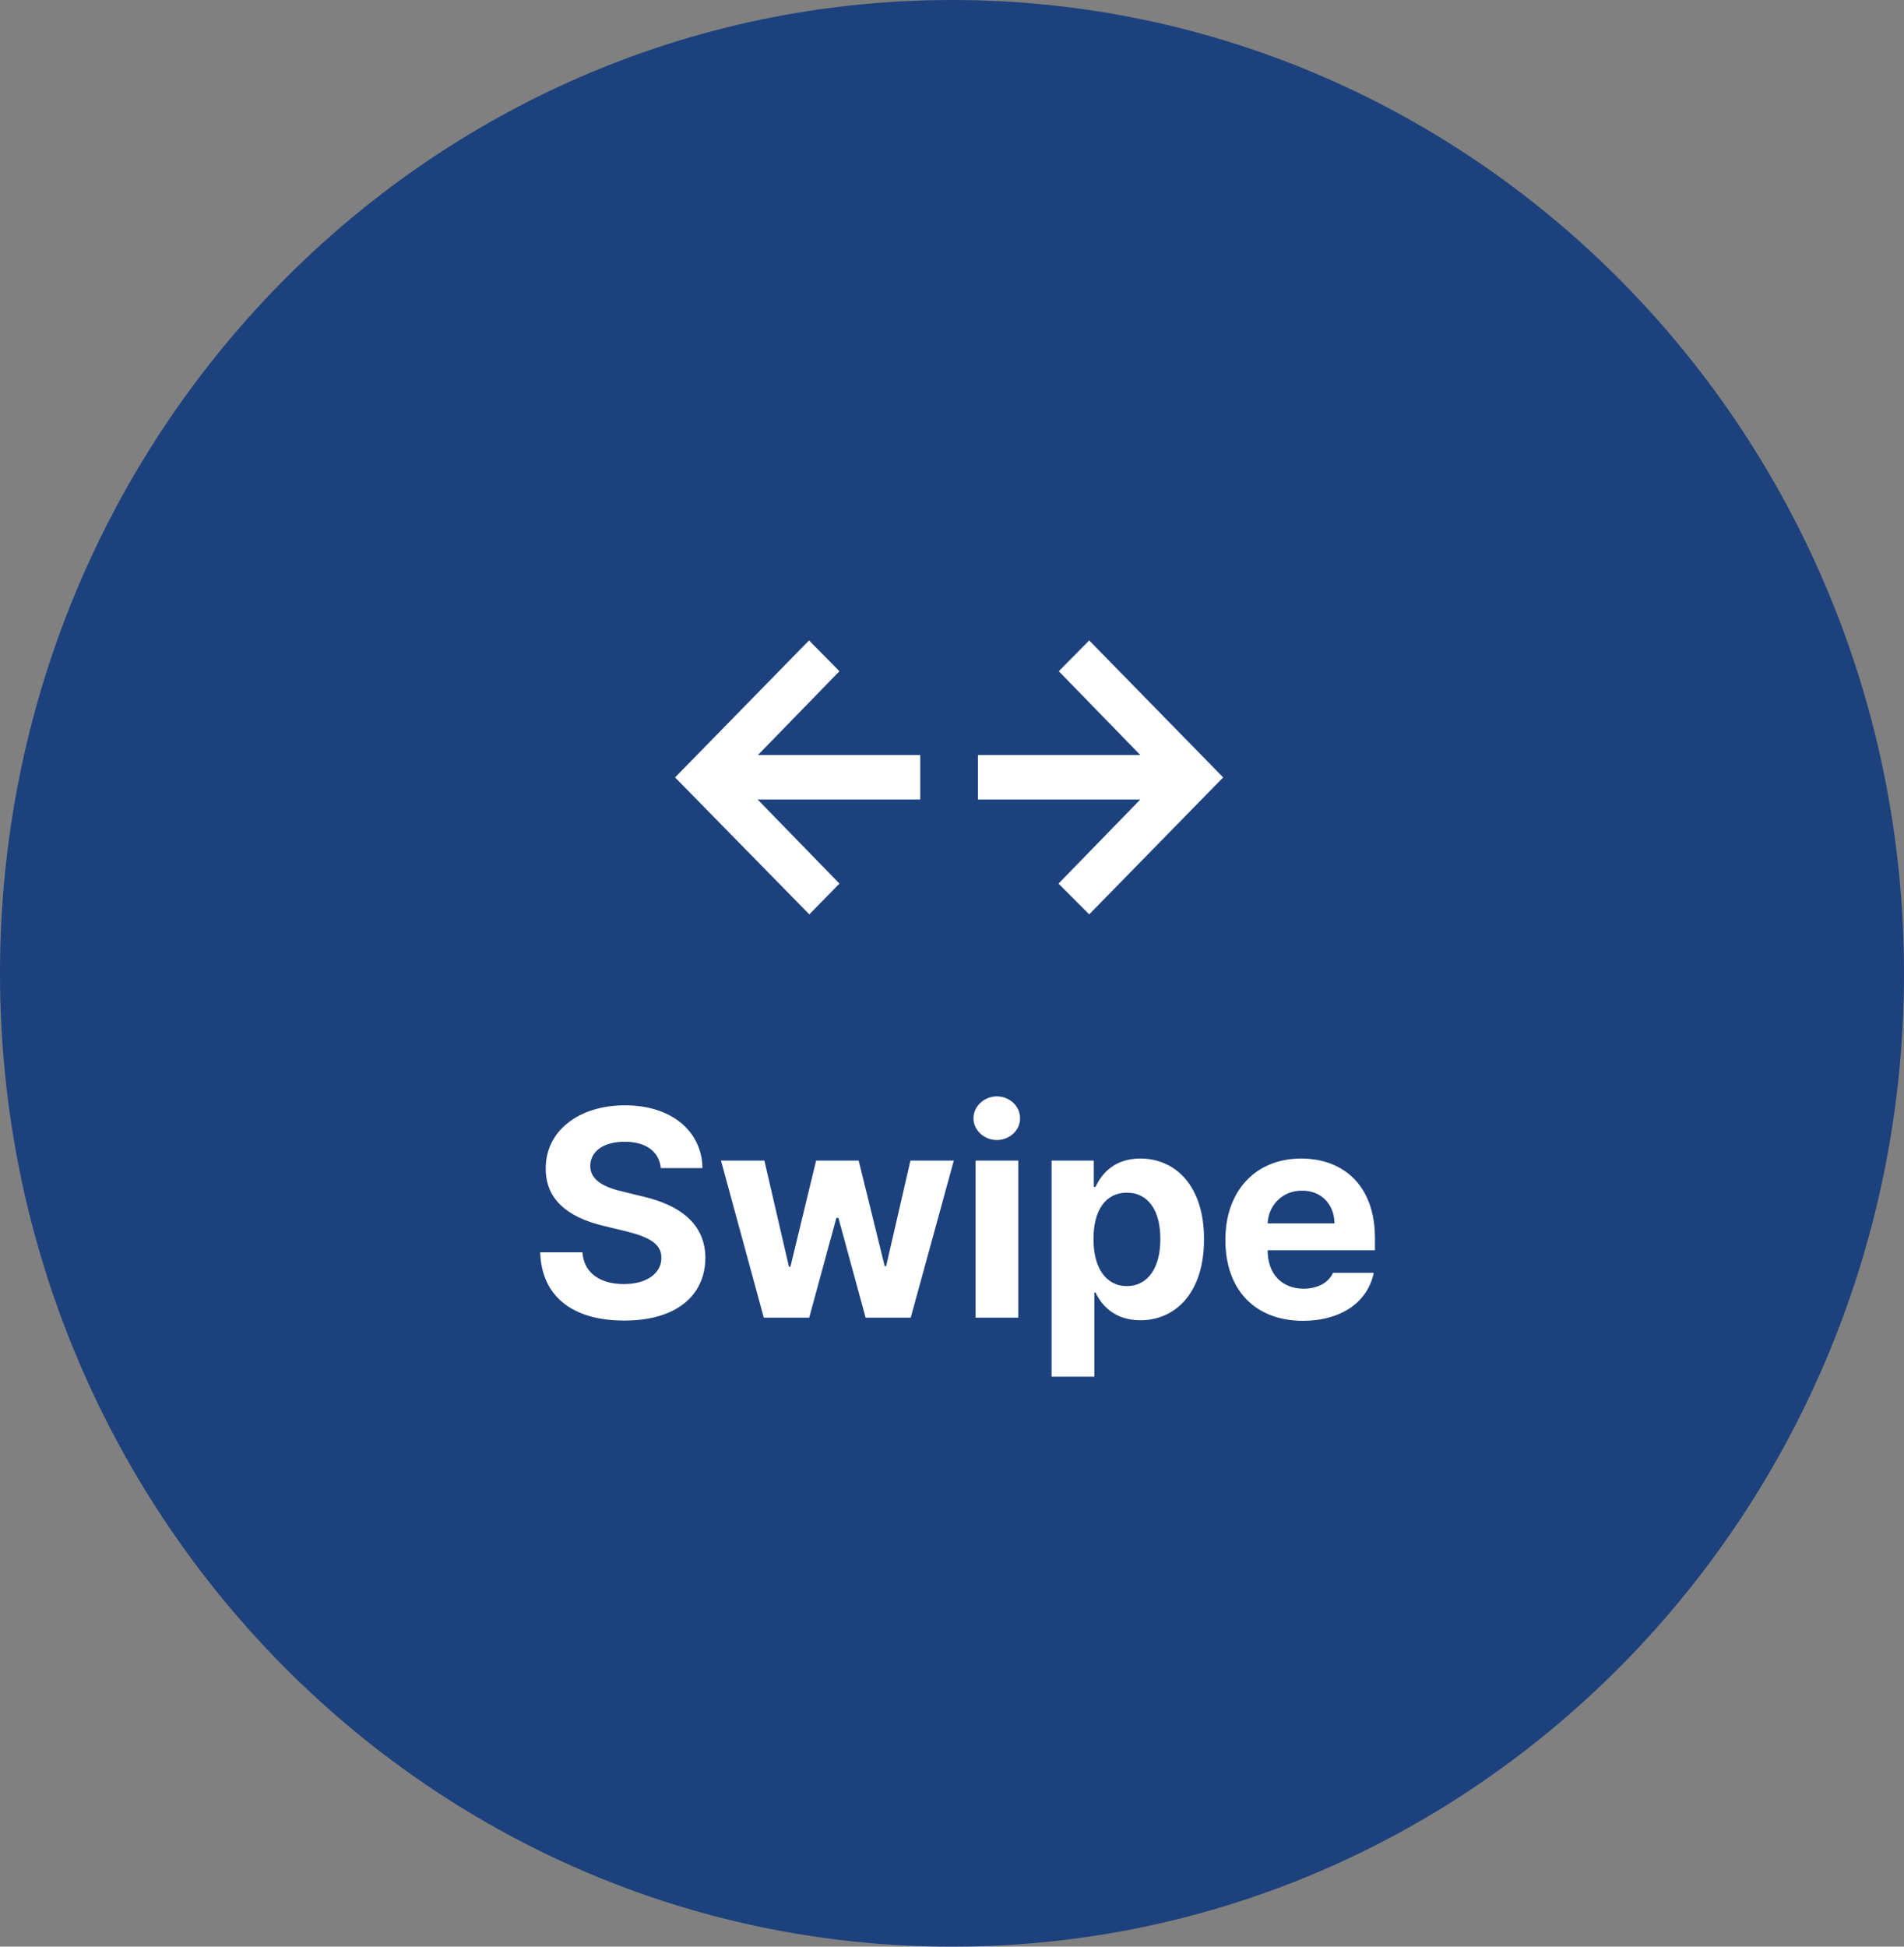 <svg width="180" height="184" viewBox="0 0 180 184" fill="none" xmlns="http://www.w3.org/2000/svg">
<rect x="0" y="0" width="180" height="184" fill="#808080" stroke="none"/>
<g clip-path="url(#clip0_2_10)">
<path d="M90 184C139.706 184 180 142.81 180 92C180 41.19 139.706 0 90 0C40.294 0 0 41.19 0 92C0 142.81 40.294 184 90 184Z" fill="#1C417D"/>
<mask id="mask0_2_10" style="mask-type:alpha" maskUnits="userSpaceOnUse" x="57" y="40" width="66" height="67">
<path d="M122.454 40H57V106.909H122.454V40Z" fill="#D9D9D9"/>
</mask>
<g mask="url(#mask0_2_10)">
<path d="M102.97 86.429L100.07 83.518L107.801 75.572H92.455V71.364H107.801L100.096 63.445L102.97 60.534L115.636 73.481L102.97 86.429ZM76.511 86.429L63.818 73.481L76.484 60.534L79.358 63.445L71.654 71.364H87V75.572H71.628L79.358 83.518L76.511 86.429Z" fill="white"/>
</g>
<path d="M62.473 110.409C62.309 108.836 61.065 107.92 59.055 107.92C56.977 107.92 55.815 108.877 55.801 110.19C55.787 111.625 57.264 112.268 58.973 112.651L60.75 113.088C64.141 113.868 66.67 115.59 66.684 118.885C66.67 122.508 63.853 124.833 59.027 124.819C54.242 124.833 51.193 122.618 51.07 118.366H55.062C55.199 120.362 56.785 121.374 58.973 121.374C61.133 121.374 62.527 120.362 62.527 118.885C62.527 117.532 61.297 116.903 59.137 116.37L56.977 115.85C53.641 115.03 51.59 113.362 51.59 110.463C51.576 106.868 54.748 104.475 59.082 104.475C63.471 104.475 66.356 106.909 66.41 110.409H62.473ZM72.207 124.545L68.16 109.698H72.262L74.586 119.733H74.723L77.156 109.698H81.176L83.637 119.678H83.773L86.07 109.698H90.172L86.098 124.545H81.832L79.262 115.112H79.07L76.5 124.545H72.207ZM92.223 124.545V109.698H96.269V124.545H92.223ZM92.031 105.706C92.031 104.557 93.029 103.641 94.246 103.627C95.449 103.641 96.447 104.557 96.434 105.706C96.447 106.827 95.449 107.756 94.246 107.756C93.029 107.756 92.031 106.827 92.031 105.706ZM99.414 130.124V109.698H103.406V112.186H103.57C104.131 110.983 105.307 109.506 107.809 109.506C111.09 109.506 113.838 112.049 113.824 117.135C113.838 122.098 111.199 124.792 107.809 124.792C105.389 124.792 104.145 123.397 103.57 122.167H103.461V130.124H99.414ZM103.379 117.108C103.365 119.788 104.514 121.551 106.523 121.565C108.588 121.551 109.709 119.733 109.695 117.108C109.709 114.524 108.615 112.733 106.523 112.733C104.5 112.733 103.365 114.442 103.379 117.108ZM123.176 124.846C118.623 124.833 115.834 121.893 115.848 117.19C115.834 112.61 118.664 109.506 123.012 109.506C126.908 109.506 129.984 111.967 129.984 117.026V118.174H119.84C119.84 120.417 121.166 121.797 123.258 121.811C124.639 121.797 125.623 121.196 126.02 120.307H129.875C129.301 123.055 126.84 124.833 123.176 124.846ZM119.84 115.631H126.156C126.143 113.827 124.898 112.528 123.094 112.542C121.234 112.528 119.922 113.922 119.84 115.631Z" fill="white"/>
</g>
<defs>
<clipPath id="clip0_2_10">
<rect width="180" height="184" fill="white"/>
</clipPath>
</defs>
</svg>
